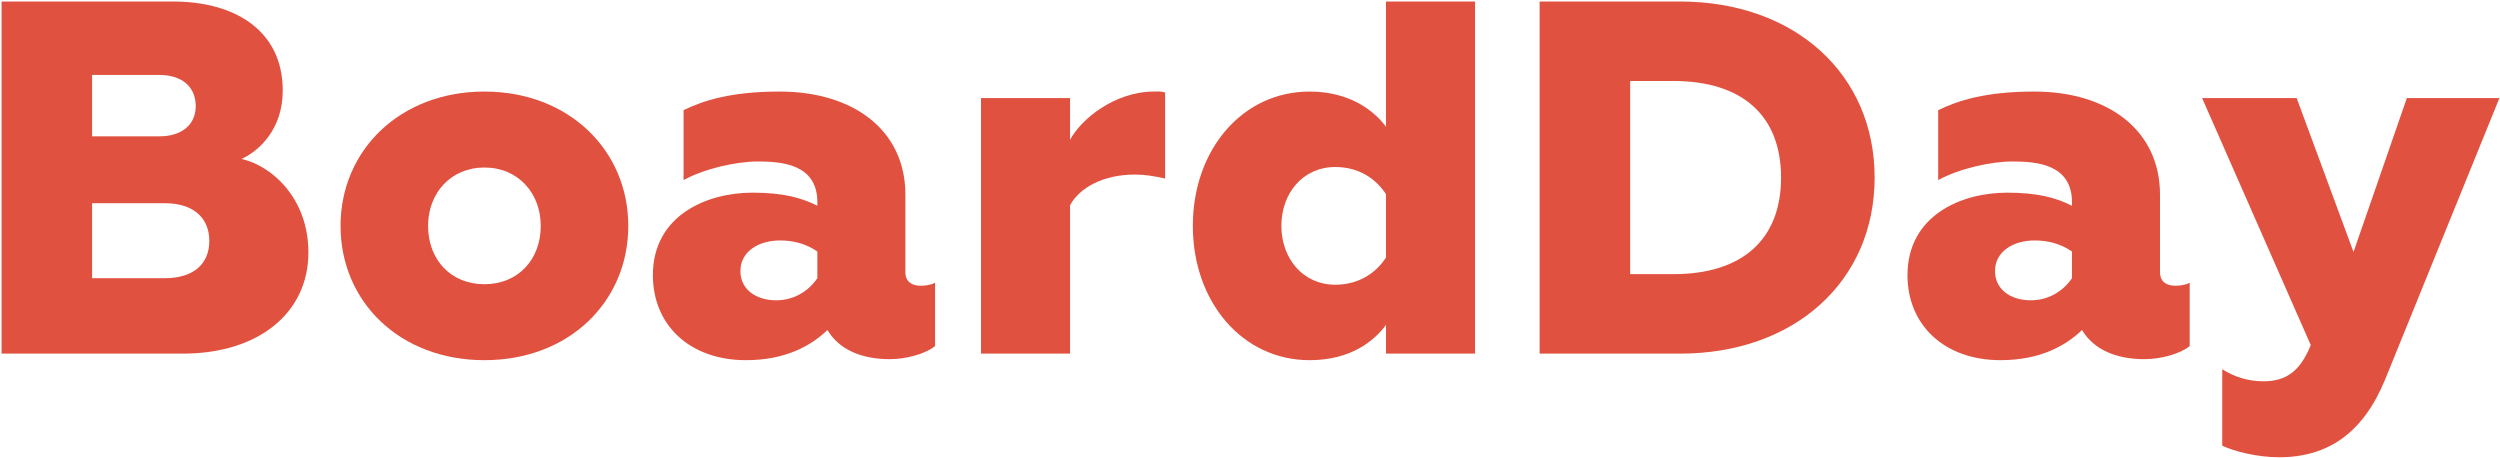 <?xml version="1.0" encoding="UTF-8"?> <svg xmlns="http://www.w3.org/2000/svg" width="1322" height="242" viewBox="0 0 1322 242" fill="none"><path d="M1205.17 241.796C1193.47 241.796 1181.23 238.604 1175.12 235.678V195.246C1181.77 199.502 1189.21 201.63 1196.93 201.63C1208.9 201.63 1216.35 196.31 1221.93 182.478L1164.48 51.872H1214.48L1244.54 133.268L1272.74 51.872H1321.68L1261.3 200.566C1249.86 228.496 1231.51 241.796 1205.17 241.796Z" fill="#E15140"></path><path d="M1057.89 190.458C1028.1 190.458 1008.68 171.838 1008.68 145.504C1008.68 114.116 1036.88 101.88 1061.35 101.88C1077.57 101.88 1087.15 104.54 1095.66 108.796V106.934C1095.66 86.984 1077.31 85.388 1064.27 85.388C1052.84 85.388 1036.08 89.112 1024.91 95.23V58.256C1035.28 53.202 1049.91 48.414 1075.71 48.414C1114.81 48.414 1142.21 68.896 1142.21 102.944V143.908C1142.21 149.228 1145.94 151.09 1150.19 151.09C1152.59 151.09 1155.51 150.824 1157.91 149.494V183.01C1152.59 187.266 1142.48 189.926 1133.97 189.926C1119.07 189.926 1107.1 184.872 1100.98 174.498C1092.47 182.744 1078.9 190.458 1057.89 190.458ZM1073.85 158.804C1082.63 158.804 1090.61 154.548 1095.66 147.1V133.002C1089.54 128.746 1082.63 127.15 1075.98 127.15C1064.54 127.15 1054.96 133.002 1054.96 143.376C1054.96 153.218 1063.48 158.804 1073.85 158.804Z" fill="#E15140"></path><path d="M814.148 187V0.8H888.362C949.01 0.8 991.304 39.104 991.304 93.9C991.304 148.696 949.01 187 888.362 187H814.148ZM862.028 144.972H884.904C921.346 144.972 941.828 126.618 941.828 93.9C941.828 61.182 921.346 42.828 884.904 42.828H862.028V144.972Z" fill="#E15140"></path><path d="M692.488 190.458C657.11 190.458 630.776 159.868 630.776 119.436C630.776 79.004 657.11 48.414 692.488 48.414C714.034 48.414 726.802 58.788 732.92 67.034V0.8H780.002V187H732.92V171.838C726.536 180.35 714.3 190.458 692.488 190.458ZM706.054 150.558C719.088 150.558 727.866 143.908 732.92 136.194V102.678C727.866 94.964 719.088 88.314 706.054 88.314C689.03 88.314 677.592 102.146 677.592 119.436C677.592 136.726 689.03 150.558 706.054 150.558Z" fill="#E15140"></path><path d="M518.757 187V51.872H565.839V73.95C571.425 63.31 589.247 48.414 610.261 48.414C612.123 48.414 613.985 48.148 616.113 48.946V94.432C610.527 93.102 605.207 92.304 600.153 92.304C583.395 92.304 570.893 99.22 565.839 108.53V187H518.757Z" fill="#E15140"></path><path d="M394.448 190.458C364.656 190.458 345.238 171.838 345.238 145.504C345.238 114.116 373.434 101.88 397.906 101.88C414.132 101.88 423.708 104.54 432.22 108.796V106.934C432.22 86.984 413.866 85.388 400.832 85.388C389.394 85.388 372.636 89.112 361.464 95.23V58.256C371.838 53.202 386.468 48.414 412.27 48.414C451.372 48.414 478.77 68.896 478.77 102.944V143.908C478.77 149.228 482.494 151.09 486.75 151.09C489.144 151.09 492.07 150.824 494.464 149.494V183.01C489.144 187.266 479.036 189.926 470.524 189.926C455.628 189.926 443.658 184.872 437.54 174.498C429.028 182.744 415.462 190.458 394.448 190.458ZM410.408 158.804C419.186 158.804 427.166 154.548 432.22 147.1V133.002C426.102 128.746 419.186 127.15 412.536 127.15C401.098 127.15 391.522 133.002 391.522 143.376C391.522 153.218 400.034 158.804 410.408 158.804Z" fill="#E15140"></path><path d="M256.159 150.292C273.981 150.292 285.951 137.258 285.951 119.436C285.951 102.146 273.981 88.58 256.159 88.58C238.337 88.58 226.367 102.146 226.367 119.436C226.367 137.258 238.337 150.292 256.159 150.292ZM256.159 190.458C211.471 190.458 180.083 159.602 180.083 119.436C180.083 79.536 211.471 48.414 256.159 48.414C300.847 48.414 332.235 79.536 332.235 119.436C332.235 159.602 300.847 190.458 256.159 190.458Z" fill="#E15140"></path><path d="M0.822 187V0.8H91.528C123.98 0.8 149.516 15.962 149.516 47.882C149.516 68.364 137.014 79.802 127.704 84.058C143.398 87.516 163.082 104.54 163.082 133.534C163.082 165.454 136.748 187 96.582 187H0.822ZM48.702 147.1H87.272C101.902 147.1 110.68 139.918 110.68 127.416C110.68 114.914 101.902 107.466 87.272 107.466H48.702V147.1ZM48.702 72.088H84.346C96.05 72.088 103.498 65.97 103.498 56.128C103.498 45.754 96.05 39.636 84.346 39.636H48.702V72.088Z" fill="#E15140"></path></svg> 